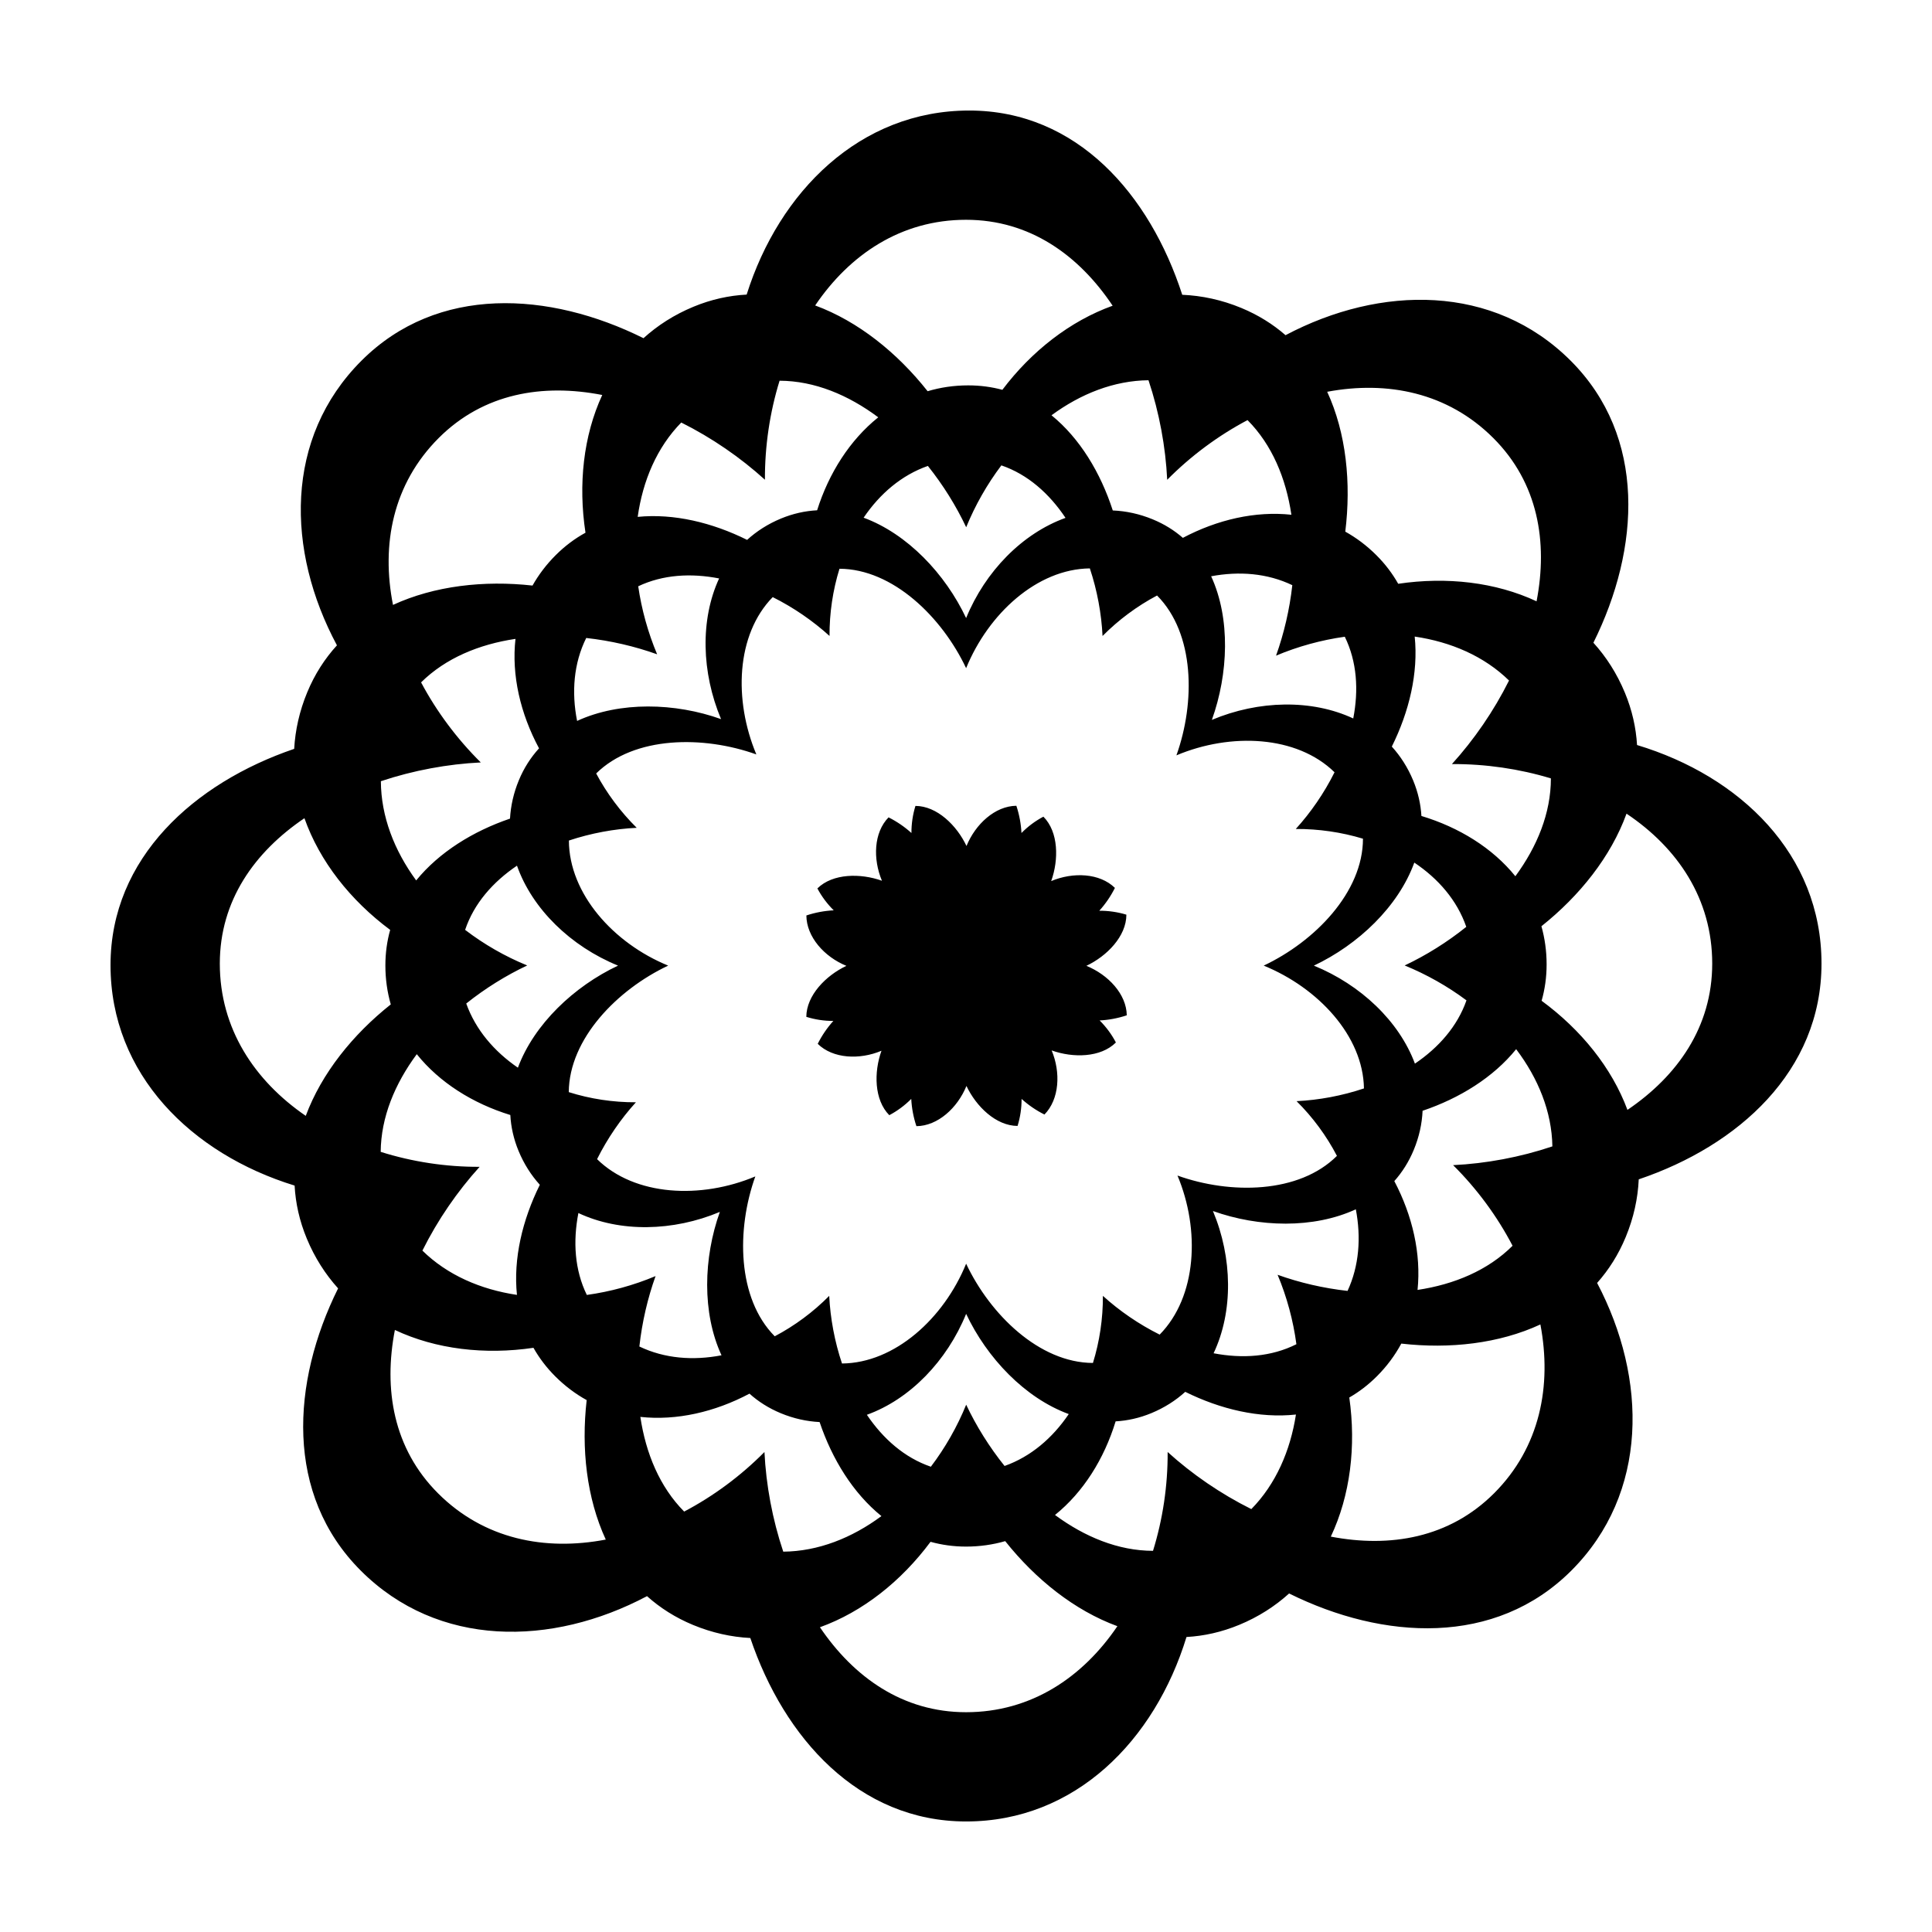 <?xml version="1.0" encoding="UTF-8"?>
<!-- The Best Svg Icon site in the world: iconSvg.co, Visit us! https://iconsvg.co -->
<svg fill="#000000" width="800px" height="800px" version="1.1" viewBox="144 144 512 512" xmlns="http://www.w3.org/2000/svg">
 <path d="m574.6 327.55c-2.106-5.074-4.938-9.477-8.332-13.219 12.398-24.949 14.156-54.566-6.019-74.734-20.426-20.414-50.383-20.082-75.57-6.769-3.336-2.91-7.227-5.356-11.703-7.211-5.199-2.156-10.465-3.273-15.668-3.496-8.594-26.52-27.844-48.828-56.457-48.828-28.945 0-50.383 21.488-58.98 48.777-4.676 0.246-9.406 1.273-14.125 3.231-5.082 2.106-9.48 4.934-13.215 8.324-24.953-12.41-54.586-14.191-74.746 5.969-20.477 20.477-19.957 50.316-6.492 75.426-3.211 3.523-5.891 7.656-7.875 12.453-2.066 4.988-3.176 10.016-3.457 14.984-26.41 9-48.672 28.855-48.672 57.312 0 28.973 21.488 50.027 48.785 58.422 0.25 4.656 1.285 9.359 3.231 14.051 2.098 5.059 4.914 9.445 8.293 13.191-12.395 24.973-14.152 54.645 6.016 74.805 20.488 20.484 50.598 20.148 75.848 6.758 3.465 3.098 7.516 5.691 12.203 7.633 5.055 2.09 10.148 3.203 15.176 3.461 8.906 26.414 28.66 48.617 57.184 48.617 28.973 0 50.027-21.543 58.406-48.883 4.637-0.262 9.32-1.293 14-3.231 5.055-2.09 9.445-4.914 13.195-8.305 24.969 12.375 54.617 14.102 74.797-6.066 20.484-20.477 20.188-50.844 6.828-76.227 3.078-3.461 5.652-7.5 7.582-12.168 2.109-5.106 3.219-10.23 3.449-15.289 26.348-8.898 48.434-28.648 48.434-57.184 0-28.957-21.559-49.676-48.883-57.914-0.273-4.594-1.305-9.25-3.231-13.891zm-154.09 32.875c4.035 4.051 4.098 11.406 2.066 17.07 5.793-2.438 12.852-2.141 16.887 1.805-1.102 2.215-2.539 4.293-4.137 6.055 2.434-0.012 4.883 0.344 7.176 1.039 0 5.727-5.16 10.984-10.602 13.559 5.809 2.371 10.621 7.508 10.707 13.113-2.344 0.785-4.816 1.246-7.195 1.359 1.727 1.715 3.199 3.707 4.312 5.844-4.047 4.035-11.375 4.125-17.027 2.102 2.434 5.801 2.074 12.934-1.906 16.988-2.223-1.102-4.297-2.535-6.066-4.141 0.016 2.43-0.352 4.875-1.062 7.164-5.719-0.02-10.977-5.164-13.543-10.594-2.379 5.824-7.602 10.605-13.262 10.656-0.789-2.352-1.25-4.836-1.367-7.227-1.715 1.727-3.699 3.199-5.82 4.316-4.027-4.062-4.102-11.422-2.07-17.074-5.797 2.445-12.867 2.125-16.895-1.836 1.109-2.223 2.543-4.309 4.144-6.07-2.434 0.016-4.883-0.363-7.168-1.082 0.039-5.707 5.195-10.953 10.621-13.512-5.836-2.379-10.578-7.672-10.605-13.355 2.363-0.785 4.856-1.246 7.246-1.359-1.734-1.715-3.211-3.691-4.328-5.805 4.07-4.016 11.457-4.055 17.109-2.031-2.43-5.789-2.176-12.785 1.75-16.801 2.223 1.109 4.297 2.543 6.066 4.144-0.012-2.434 0.352-4.887 1.062-7.18 5.715 0.023 10.965 5.184 13.527 10.621 2.379-5.812 7.578-10.594 13.215-10.656 0.785 2.352 1.238 4.836 1.355 7.215 1.699-1.734 3.688-3.211 5.809-4.328zm97.992-9.598c-1.43-3.445-3.352-6.434-5.656-8.973 4.613-9.289 7.059-19.539 6.062-29.156 9.613 1.414 18.41 5.199 25 11.648-4.047 8.102-9.281 15.688-15.133 22.141 8.891-0.047 17.852 1.254 26.227 3.797 0 9.203-3.641 18.078-9.418 25.93-6.039-7.481-14.898-12.957-24.895-15.973-0.184-3.106-0.883-6.266-2.188-9.414zm-3.965-52.121c-1.512-2.68-3.426-5.223-5.777-7.57-2.551-2.551-5.32-4.621-8.246-6.246 1.582-12.902 0.262-26.094-4.793-37.066 15.957-2.988 31.957 0.191 44.031 12.27 11.871 11.859 14.488 27.562 11.453 43.258-10.863-5.082-23.812-6.551-36.668-4.644zm-28.305-18.293c-9.523-1.027-19.609 1.285-28.762 6.125-2.262-1.977-4.902-3.633-7.945-4.891-3.531-1.461-7.106-2.223-10.629-2.371-3.234-9.984-8.699-19.09-16.238-25.223 7.75-5.703 16.566-9.191 25.703-9.285 2.871 8.594 4.535 17.672 4.957 26.383 6.262-6.332 13.539-11.723 21.289-15.82 6.5 6.539 10.18 15.414 11.625 25.082zm-76.594-33.109c-2.848-0.766-5.863-1.176-9.059-1.176-3.785 0-7.375 0.543-10.75 1.547-8.047-10.184-18.398-18.523-29.801-22.727 9.164-13.527 22.789-22.703 39.977-22.703 16.895 0 29.902 9.383 38.855 22.773-11.258 4.051-21.465 12.012-29.223 22.285zm-32.895 7.289c-7.508 6.019-13.09 14.773-16.199 24.637-3.176 0.168-6.383 0.867-9.586 2.191-3.449 1.43-6.434 3.352-8.969 5.652-9.238-4.594-19.426-7.043-28.996-6.098 1.355-9.613 5.094-18.414 11.543-25.004 8.121 4.055 15.719 9.301 22.176 15.164-0.039-8.902 1.289-17.863 3.883-26.242 9.297 0.039 18.246 3.797 26.148 9.699zm-77.586 30.582c-2.801 1.535-5.453 3.508-7.894 5.949-2.5 2.5-4.535 5.203-6.144 8.055-12.82-1.422-25.977 0.055-36.973 5.129-3.16-15.984-0.066-32.051 12.121-44.238 11.875-11.875 27.609-14.469 43.332-11.395-5 10.816-6.391 23.695-4.441 36.5zm-18.551 28.133c-1.078 9.598 1.289 19.773 6.242 29.008-2.176 2.394-4 5.199-5.344 8.453-1.406 3.387-2.156 6.797-2.348 10.172-9.801 3.344-18.758 8.887-24.863 16.379-5.801-7.918-9.32-16.965-9.359-26.293 8.641-2.883 17.754-4.551 26.48-4.973-6.324-6.262-11.723-13.508-15.824-21.219 6.527-6.445 15.387-10.09 25.016-11.527zm-33.207 77.125c-0.828 2.961-1.27 6.102-1.27 9.41 0 3.637 0.5 7.09 1.43 10.332-10.066 7.992-18.324 18.246-22.531 29.539-13.574-9.316-22.777-23.109-22.777-40.355 0-16.691 9.219-29.59 22.426-38.527 4.031 11.43 12.184 21.766 22.723 29.602zm7.051 32.938c6.027 7.516 14.836 13.055 24.789 16.117 0.172 3.16 0.871 6.352 2.191 9.539 1.422 3.438 3.336 6.414 5.629 8.953-4.613 9.297-7.059 19.559-6.062 29.18-9.633-1.438-18.453-5.254-25.055-11.738 4.051-8.133 9.301-15.742 15.164-22.203-8.902 0.047-17.852-1.324-26.219-3.965 0.074-9.188 3.762-18.043 9.562-25.883zm30.922 77.812c1.512 2.68 3.422 5.215 5.769 7.562 2.574 2.574 5.371 4.66 8.332 6.297-1.465 12.832-0.012 25.977 5.062 36.961-16.098 3.082-32.273-0.082-44.449-12.254-11.859-11.855-14.48-27.574-11.441-43.293 10.883 5.125 23.852 6.629 36.727 4.727zm28.324 18.309c9.578 1.043 19.73-1.281 28.922-6.16 2.352 2.106 5.106 3.863 8.281 5.18 3.43 1.422 6.887 2.176 10.305 2.348 3.32 9.844 8.855 18.828 16.383 24.922-7.828 5.801-16.766 9.344-26.016 9.426-2.887-8.605-4.559-17.688-4.984-26.406-6.254 6.316-13.523 11.699-21.277 15.781-6.484-6.535-10.16-15.422-11.613-25.09zm76.906 33.105c2.957 0.82 6.098 1.266 9.406 1.266 3.652 0 7.117-0.504 10.379-1.445 8.039 10.105 18.367 18.375 29.73 22.539-9.203 13.582-22.879 22.797-40.102 22.797-16.773 0-29.75-9.262-38.727-22.516 11.312-4.074 21.543-12.188 29.312-22.641zm32.984-7.113c7.496-6.039 13.02-14.855 16.066-24.809 3.148-0.176 6.328-0.875 9.5-2.191 3.43-1.422 6.414-3.336 8.953-5.633 9.344 4.629 19.664 7.062 29.332 6.016-1.496 9.633-5.344 18.465-11.824 25.059-8.117-4.039-15.719-9.27-22.176-15.129 0.051 8.887-1.285 17.828-3.879 26.191-9.215-0.023-18.105-3.699-25.973-9.504zm77.992-31.129c2.578-1.484 5.027-3.344 7.297-5.613 2.672-2.672 4.816-5.582 6.484-8.676 12.801 1.465 25.906 0.012 36.859-5.074 3.082 16.238-0.086 32.562-12.281 44.75-11.855 11.848-27.559 14.484-43.258 11.477 5.164-10.922 6.734-23.953 4.898-36.863zm18.086-28.512c0.984-9.559-1.336-19.68-6.156-28.84 2.086-2.348 3.836-5.09 5.148-8.258 1.438-3.465 2.188-6.941 2.344-10.379 9.793-3.305 18.727-8.828 24.797-16.324 5.844 7.738 9.453 16.57 9.598 25.762-8.566 2.883-17.613 4.551-26.309 4.973 6.316 6.258 11.688 13.562 15.758 21.363-6.566 6.543-15.488 10.246-25.18 11.703zm32.879-76.629c0.863-3.027 1.324-6.246 1.324-9.648 0-3.559-0.484-6.926-1.375-10.102 10.137-8.07 18.418-18.438 22.551-29.836 13.531 9.059 22.711 22.555 22.711 39.734 0 16.801-9.234 29.797-22.465 38.77-4.152-11.176-12.305-21.25-22.746-28.918zm-49.922-74.816c-10.977-5.129-25.078-4.836-37.465 0.379 4.387-12.238 4.969-26.852-0.191-38.059 7.445-1.395 14.902-0.812 21.508 2.359-0.715 6.445-2.207 12.809-4.309 18.676 5.828-2.453 12.012-4.144 18.219-5.012 3.234 6.602 3.699 14.129 2.238 21.656zm-76.25-53.156c-11.438 4.117-21.285 14.184-26.34 26.551-5.512-11.684-15.543-22.312-27.164-26.598 4.297-6.344 10.039-11.273 17.027-13.719 4.051 5.062 7.496 10.617 10.152 16.246 2.387-5.844 5.559-11.402 9.324-16.395 7.016 2.406 12.699 7.481 17 13.914zm-91.801 16.051c-5.047 10.918-4.676 24.934 0.516 37.281-12.152-4.352-26.84-4.742-38.152 0.48-1.5-7.613-0.918-15.25 2.418-21.984 6.492 0.719 12.898 2.215 18.793 4.328-2.43-5.785-4.121-11.895-5.012-18.027 6.559-3.109 14-3.527 21.438-2.078zm-53.566 76.121c4.062 11.504 14.27 21.383 26.781 26.484-11.633 5.488-22.223 15.473-26.539 27.051-6.297-4.324-11.211-10.066-13.688-17.008 5.043-4.027 10.559-7.445 16.156-10.086-5.879-2.398-11.457-5.606-16.453-9.43 2.352-7.008 7.363-12.691 13.742-17.012zm16.273 92.051c10.984 5.168 25.105 4.906 37.492-0.301-4.359 12.156-4.762 26.758 0.438 38.004-7.531 1.445-15.094 0.871-21.77-2.332 0.711-6.445 2.195-12.809 4.293-18.66-5.828 2.449-12.012 4.137-18.219 4.996-3.234-6.625-3.695-14.164-2.234-21.707zm76.453 53.469c11.422-4.117 21.227-14.293 26.305-26.746 5.516 11.684 15.559 22.289 27.195 26.555-4.301 6.344-10.039 11.285-17.012 13.754-4.055-5.059-7.512-10.609-10.172-16.238-2.387 5.863-5.57 11.438-9.359 16.438-6.981-2.391-12.648-7.394-16.957-13.762zm91.883-16.305c5.234-11.059 5.031-25.293-0.176-37.699 12.137 4.348 26.66 4.734 37.871-0.457 1.422 7.481 0.887 14.988-2.195 21.629-6.398-0.711-12.711-2.18-18.539-4.273 2.465 5.875 4.144 12.125 4.984 18.402-6.68 3.359-14.312 3.859-21.945 2.398zm53.355-76.754c-4.195-11.273-14.395-20.914-26.781-25.973 11.73-5.543 22.379-15.625 26.617-27.305 6.387 4.277 11.348 10.012 13.773 17.027-5.082 4.082-10.664 7.559-16.328 10.23 5.828 2.383 11.383 5.523 16.379 9.25-2.41 6.894-7.367 12.504-13.66 16.77zm-68.336-124.06c10.004 10.055 10.168 28.309 5.129 42.359 14.379-6.051 31.895-5.309 41.906 4.484-2.746 5.5-6.297 10.652-10.273 15.027 6.035-0.031 12.117 0.852 17.805 2.578 0.004 14.207-12.797 27.258-26.305 33.633 14.414 5.883 26.348 18.621 26.566 32.547-5.812 1.953-11.957 3.09-17.855 3.375 4.289 4.242 7.934 9.203 10.695 14.5-10.035 10.016-28.227 10.246-42.258 5.215 6.039 14.391 5.16 32.094-4.719 42.152-5.508-2.742-10.672-6.293-15.047-10.27 0.031 6.031-0.875 12.102-2.637 17.781-14.191-0.047-27.242-12.816-33.605-26.301-5.894 14.453-18.867 26.324-32.898 26.445-1.961-5.84-3.098-12.004-3.387-17.922-4.242 4.293-9.18 7.941-14.438 10.711-9.984-10.078-10.172-28.336-5.144-42.367-14.383 6.051-31.93 5.262-41.938-4.578 2.75-5.516 6.312-10.688 10.293-15.07-6.039 0.031-12.117-0.898-17.793-2.691 0.102-14.16 12.891-27.18 26.344-33.527-14.469-5.906-26.258-19.035-26.312-33.145 5.863-1.953 12.051-3.09 17.973-3.375-4.293-4.246-7.957-9.168-10.742-14.402 10.098-9.965 28.43-10.07 42.449-5.043-6.031-14.359-5.402-31.734 4.336-41.691 5.512 2.75 10.672 6.312 15.055 10.293-0.031-6.047 0.875-12.125 2.637-17.809 14.176 0.059 27.199 12.867 33.562 26.348 5.894-14.434 18.793-26.289 32.789-26.441 1.949 5.836 3.078 11.996 3.367 17.91 4.246-4.289 9.184-7.945 14.445-10.727z" fill-rule="evenodd"/>
</svg>